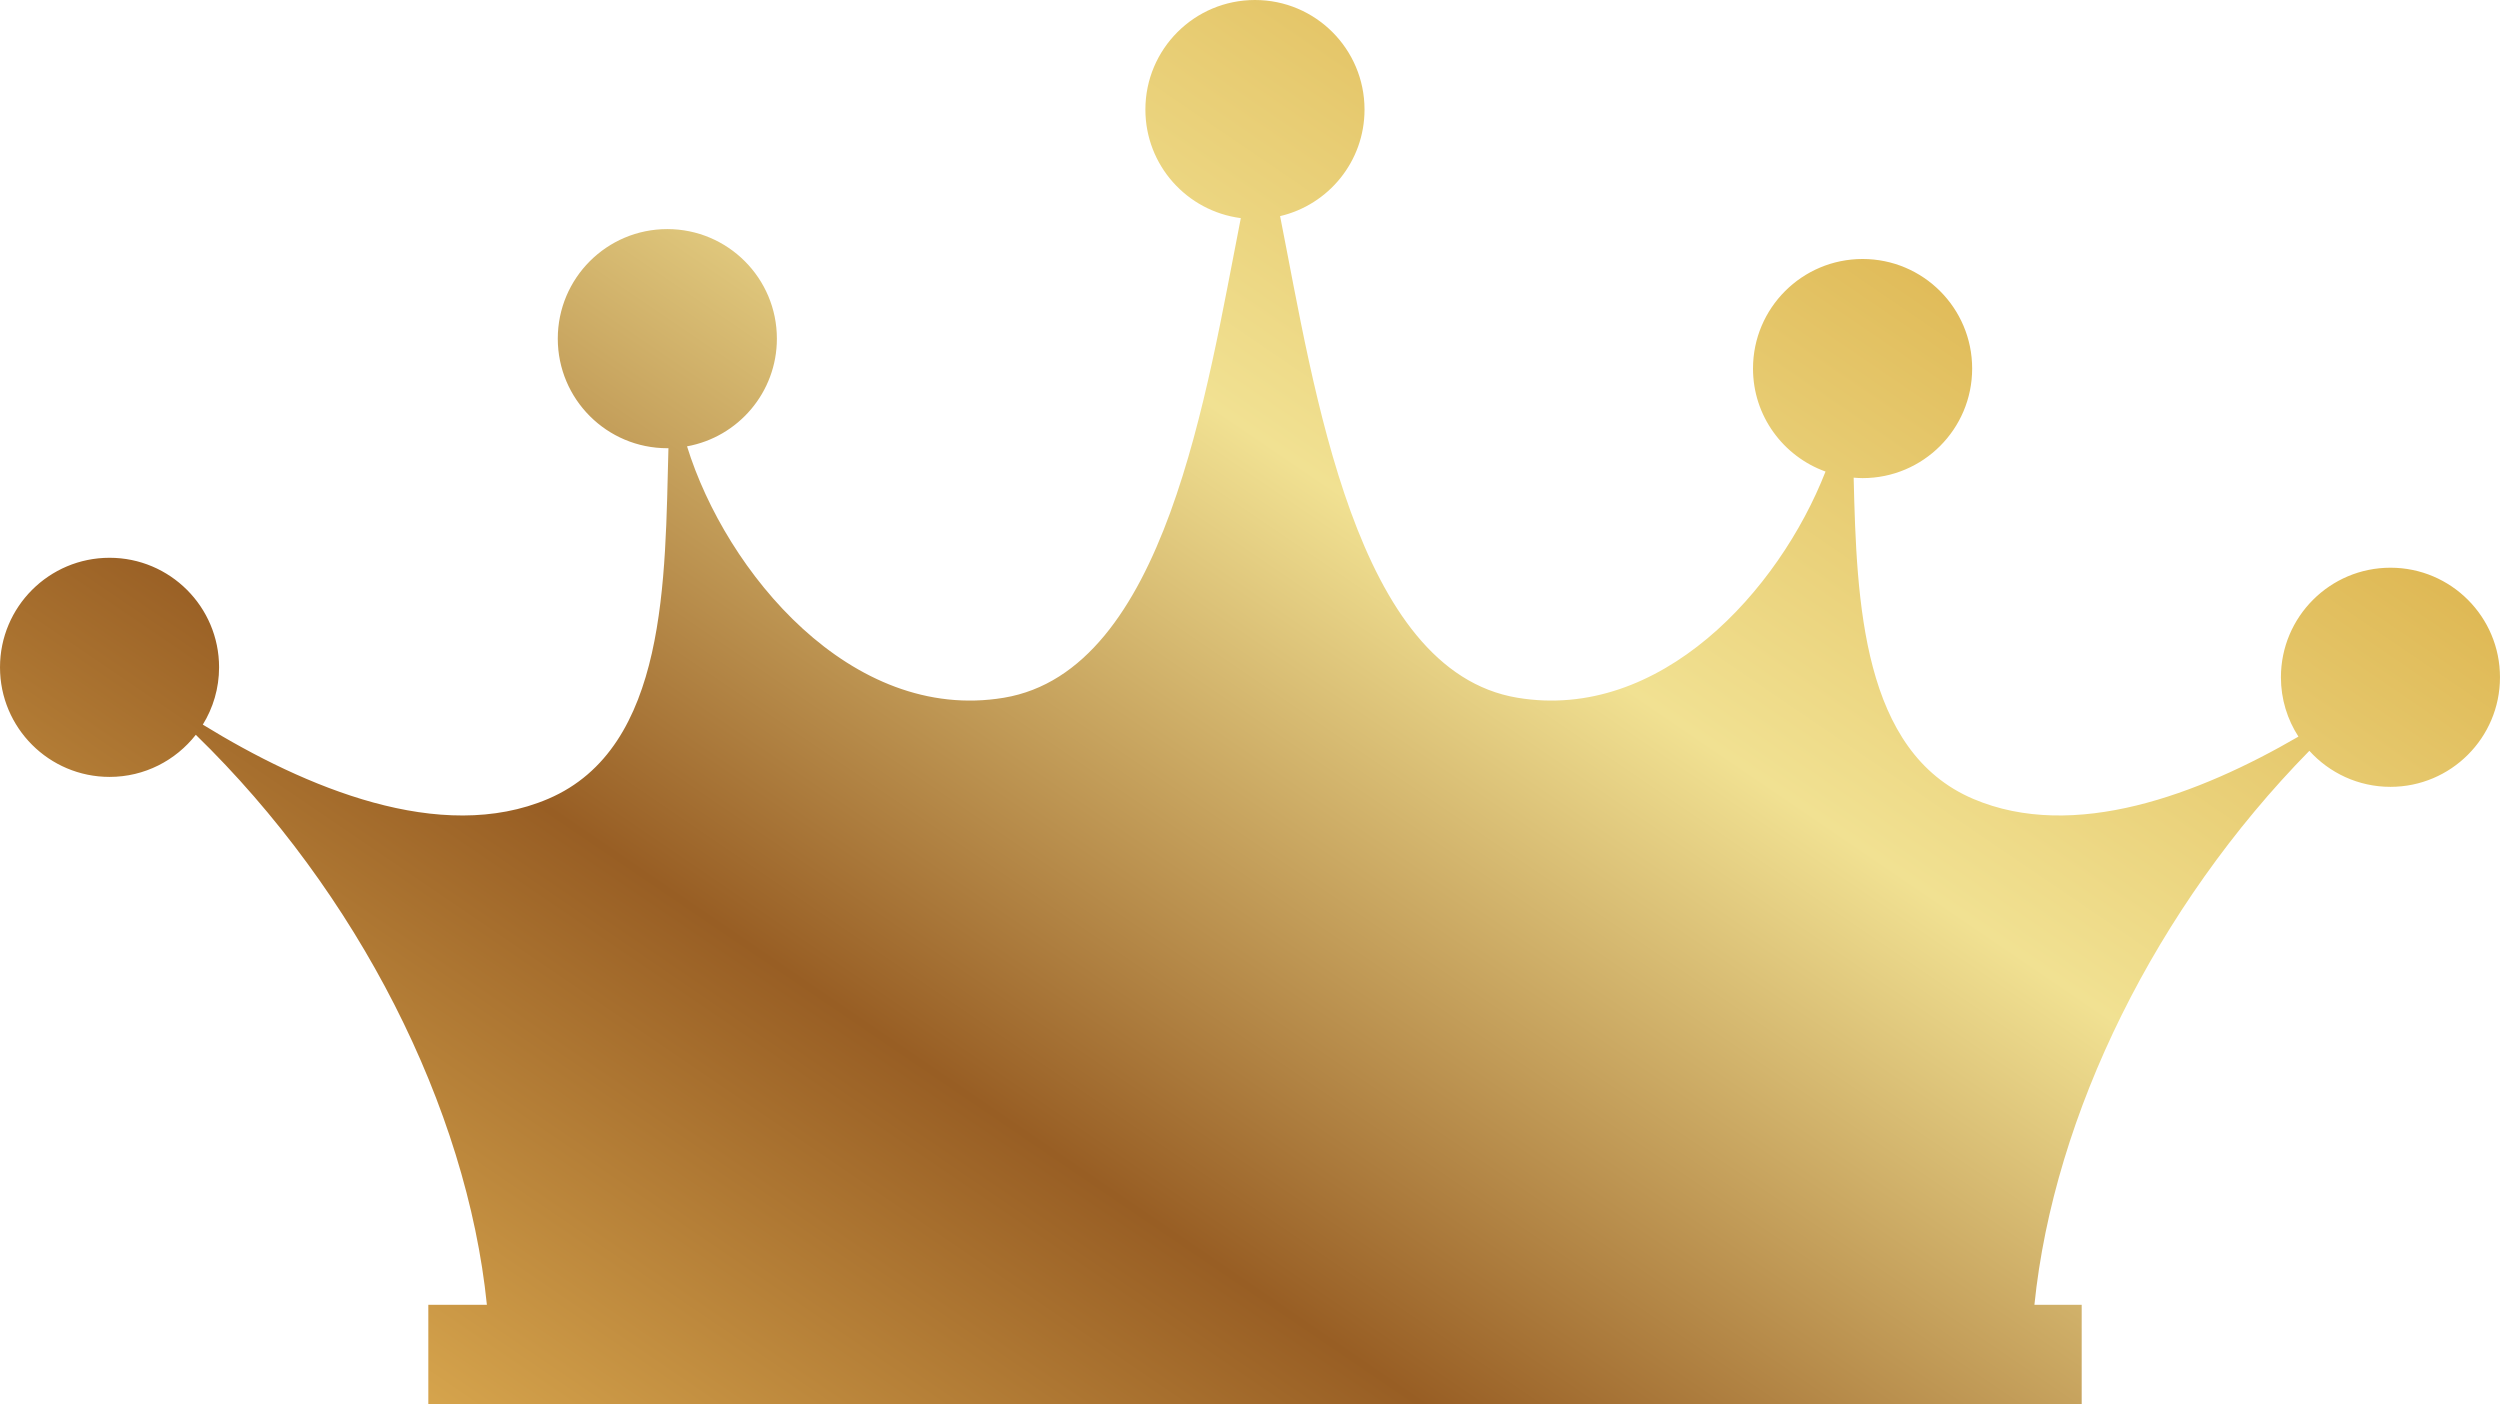 <!-- Generator: Adobe Illustrator 23.0.2, SVG Export Plug-In  -->
<svg version="1.1" xmlns="http://www.w3.org/2000/svg" xmlns:xlink="http://www.w3.org/1999/xlink" x="0px" y="0px"
	 width="99.896px" height="56.117px" viewBox="0 0 99.896 56.117" style="enable-background:new 0 0 99.896 56.117;"
	 xml:space="preserve">
<style type="text/css">
	.st0{fill:url(#SVGID_1_);}
	.st1{fill:url(#SVGID_2_);}
</style>
<defs>
</defs>
<linearGradient id="SVGID_1_" gradientUnits="userSpaceOnUse" x1="69.338" y1="-0.009" x2="1.889" y2="98.988">
	<stop  offset="0" style="stop-color:#DCB24B"/>
	<stop  offset="0.107" style="stop-color:#E7CB71"/>
	<stop  offset="0.21" style="stop-color:#F1E192"/>
	<stop  offset="0.446" style="stop-color:#985E24"/>
	<stop  offset="0.667" style="stop-color:#E1B154"/>
	<stop  offset="1" style="stop-color:#DCB24B"/>
</linearGradient>
<path class="st0" d="M95.52,22.685c-2.418,0-4.378,1.962-4.378,4.38c0,0.873,0.258,1.686,0.7,2.369
	c-3.97,2.307-8.973,4.207-12.999,2.487c-4.431-1.892-4.655-7.839-4.774-12.834c0.117,0.008,0.235,0.018,0.358,0.018
	c2.417,0,4.377-1.96,4.377-4.378c0-2.418-1.96-4.378-4.377-4.378c-2.419,0-4.38,1.96-4.38,4.378c0,1.896,1.209,3.508,2.898,4.116
	c-1.869,4.777-6.611,9.988-12.312,9.038c-6.493-1.083-8.116-12.35-9.483-19.245c1.935-0.453,3.374-2.186,3.374-4.258
	C54.524,1.96,52.565,0,50.147,0c-2.419,0-4.379,1.96-4.379,4.378c0,2.226,1.661,4.06,3.813,4.338
	c-1.365,6.901-3,18.087-9.469,19.165c-6.106,1.018-11.106-5.03-12.659-10.046c2.04-0.37,3.59-2.154,3.59-4.303
	c0-2.417-1.961-4.378-4.378-4.378c-2.419,0-4.377,1.961-4.377,4.378c0,2.418,1.958,4.378,4.377,4.378
	c0.014,0,0.028-0.002,0.045-0.002c-0.142,5.197-0.02,11.97-4.806,14.013c-4.305,1.838-9.719-0.458-13.8-2.966
	c0.41-0.665,0.65-1.448,0.65-2.29c0-2.417-1.961-4.377-4.377-4.377C1.961,22.288,0,24.248,0,26.665c0,2.419,1.961,4.379,4.379,4.379
	c1.399,0,2.643-0.66,3.445-1.683c6.471,6.295,10.832,14.9,11.631,22.776h-2.34v3.979h66.066v-3.979h-1.889
	c0.773-7.61,4.869-15.905,10.986-22.136c0.799,0.882,1.954,1.44,3.24,1.44c2.417,0,4.377-1.96,4.377-4.377
	C99.896,24.646,97.937,22.685,95.52,22.685z"/>
</svg>